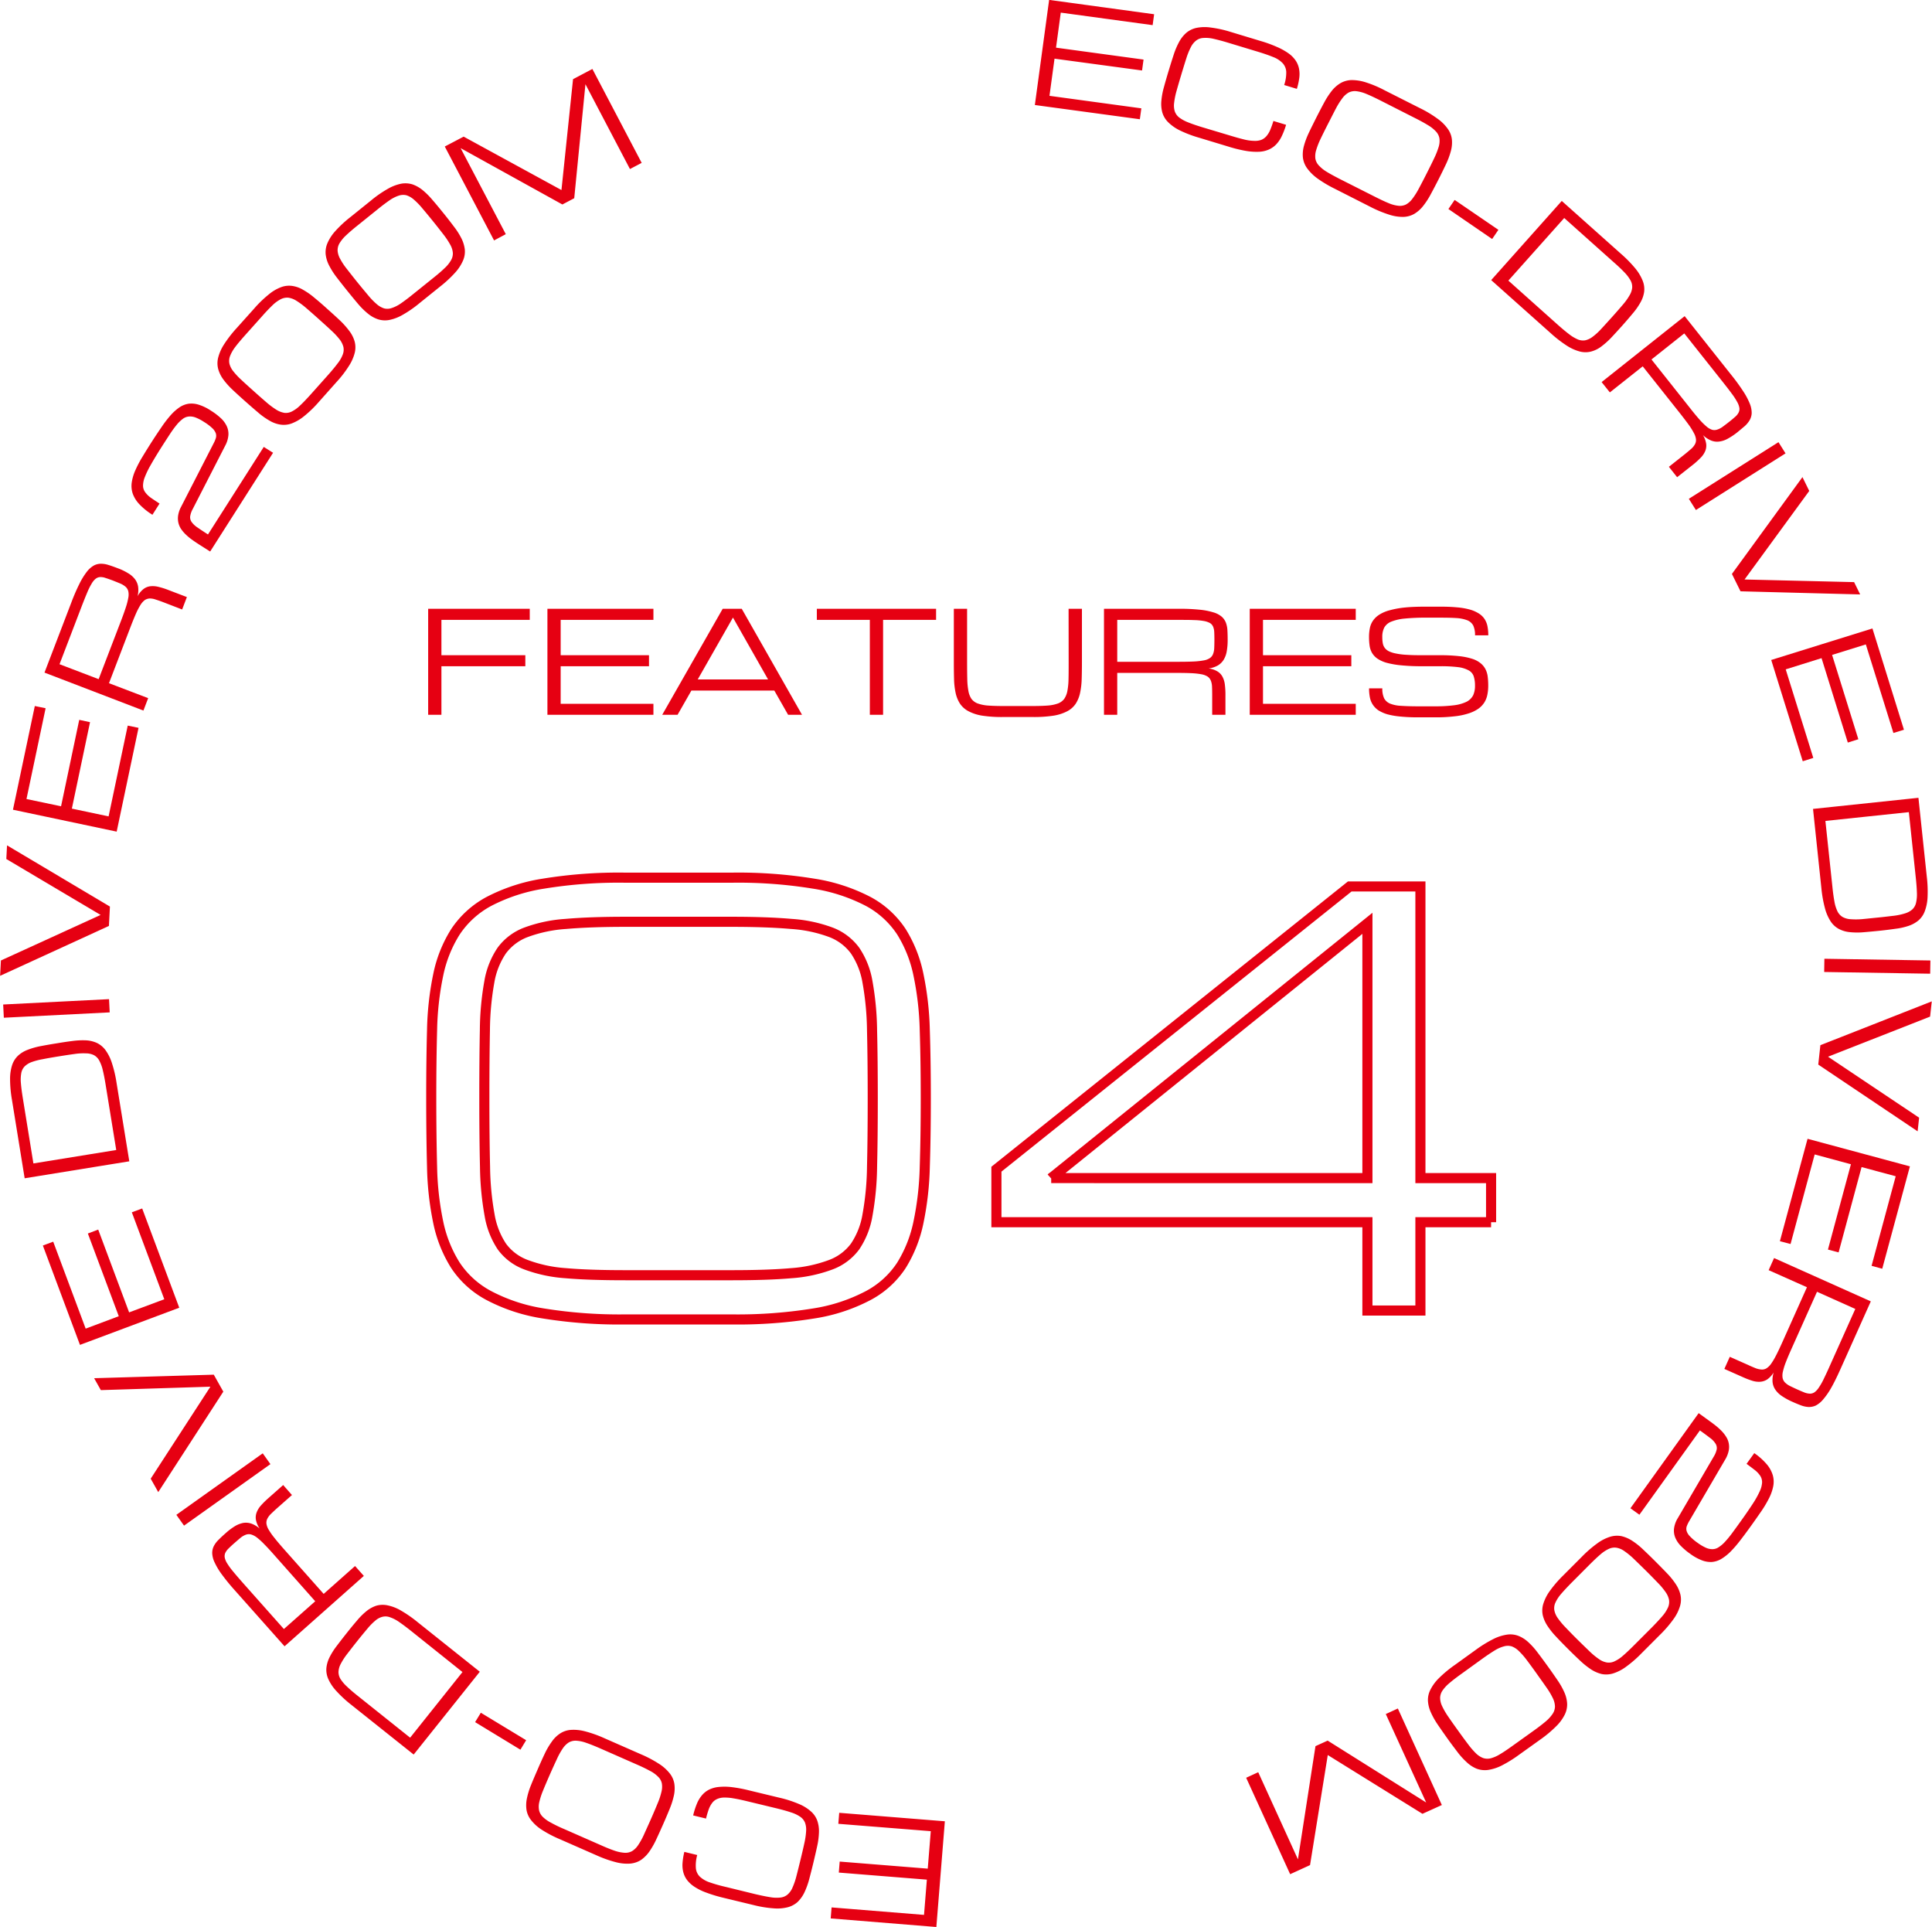 <svg id="chapter_" data-name="chapter*" xmlns="http://www.w3.org/2000/svg" width="191.375" height="190.84" viewBox="0 0 191.375 190.84">
  <defs>
    <style>
      .cls-1 {
        fill: #e60012;
      }

      .cls-1, .cls-2 {
        fill-rule: evenodd;
      }

      .cls-2 {
        fill: none;
        stroke: #e60012;
        stroke-width: 1px;
      }
    </style>
  </defs>
  <path id="ECO-DRIVE_DIVER_200M_ECO-DRIVE_DIVER_200M" data-name="ECO-DRIVE DIVER 200M         ECO-DRIVE DIVER 200M" class="cls-1" d="M173.722,7852.22l0.147-1.08-9.1-1.24,0.5-3.68,8.671,1.17,0.147-1.08-8.67-1.18,0.471-3.47,9.1,1.24,0.147-1.08-10.4-1.42-1.414,10.41Zm15.552-3.01a6.748,6.748,0,0,0,.237-1.07,2.846,2.846,0,0,0-.023-0.93,2.235,2.235,0,0,0-.338-0.81,2.843,2.843,0,0,0-.707-0.71,6.231,6.231,0,0,0-1.137-.63,12.586,12.586,0,0,0-1.622-.59l-2.939-.89a11.427,11.427,0,0,0-1.983-.44,4.164,4.164,0,0,0-1.427.03,2.32,2.32,0,0,0-1,.48,3.226,3.226,0,0,0-.712.89,7.488,7.488,0,0,0-.544,1.27q-0.24.735-.509,1.62c-0.179.59-.336,1.14-0.47,1.63a7.419,7.419,0,0,0-.25,1.36,3.238,3.238,0,0,0,.1,1.14,2.256,2.256,0,0,0,.572.95,4.382,4.382,0,0,0,1.171.82,11.923,11.923,0,0,0,1.9.72l2.939,0.89a13.391,13.391,0,0,0,1.676.41,6.131,6.131,0,0,0,1.3.09,2.666,2.666,0,0,0,.987-0.22,2.278,2.278,0,0,0,.74-0.52,3.119,3.119,0,0,0,.55-0.82,7.608,7.608,0,0,0,.422-1.11l-1.257-.38a8.11,8.11,0,0,1-.321.9,2.3,2.3,0,0,1-.375.61,1.356,1.356,0,0,1-.5.36,1.79,1.79,0,0,1-.689.1,4.464,4.464,0,0,1-.947-0.12c-0.361-.09-0.786-0.2-1.274-0.35l-2.939-.88q-0.837-.255-1.395-0.48a3.706,3.706,0,0,1-.886-0.48,1.335,1.335,0,0,1-.442-0.61,1.974,1.974,0,0,1-.066-0.83,7.3,7.3,0,0,1,.236-1.18q0.188-.675.472-1.62t0.5-1.62a6.849,6.849,0,0,1,.45-1.11,1.881,1.881,0,0,1,.519-0.65,1.268,1.268,0,0,1,.706-0.26,3.361,3.361,0,0,1,1.006.08c0.392,0.09.867,0.21,1.425,0.38l2.939,0.89q0.942,0.285,1.561.54a2.535,2.535,0,0,1,.94.61,1.371,1.371,0,0,1,.353.86,3.856,3.856,0,0,1-.205,1.3Zm8.688,0.14a11.16,11.16,0,0,0-1.875-.79,4.58,4.58,0,0,0-1.411-.22,2.324,2.324,0,0,0-1.073.3,3.208,3.208,0,0,0-.857.75,7.766,7.766,0,0,0-.758,1.16q-0.364.675-.784,1.5c-0.28.56-.53,1.06-0.748,1.52a7.773,7.773,0,0,0-.484,1.3,3.209,3.209,0,0,0-.1,1.14,2.3,2.3,0,0,0,.4,1.04,4.612,4.612,0,0,0,1.009,1.01,12.1,12.1,0,0,0,1.742,1.04l3.525,1.79a11.826,11.826,0,0,0,1.875.78,4.3,4.3,0,0,0,1.411.22,2.3,2.3,0,0,0,1.07-.3,3.244,3.244,0,0,0,.854-0.75,7.5,7.5,0,0,0,.761-1.16q0.366-.675.787-1.5c0.28-.55.528-1.06,0.745-1.52a7.591,7.591,0,0,0,.48-1.3,3.227,3.227,0,0,0,.1-1.13,2.192,2.192,0,0,0-.394-1.04,4.205,4.205,0,0,0-1.01-1.01,11.2,11.2,0,0,0-1.741-1.05Zm-4.448,8.78c-0.52-.27-0.951-0.5-1.291-0.71a3.5,3.5,0,0,1-.787-0.64,1.3,1.3,0,0,1-.33-0.67,2.013,2.013,0,0,1,.081-0.83,7.246,7.246,0,0,1,.438-1.12c0.2-.42.453-0.93,0.75-1.51s0.555-1.09.776-1.51a7.294,7.294,0,0,1,.637-1.01,1.983,1.983,0,0,1,.626-0.56,1.38,1.38,0,0,1,.741-0.13,3.668,3.668,0,0,1,.975.26c0.371,0.15.817,0.36,1.338,0.62l3.525,1.79c0.52,0.26.95,0.5,1.291,0.71a3.419,3.419,0,0,1,.784.63,1.32,1.32,0,0,1,.329.67,2,2,0,0,1-.077.84,7.732,7.732,0,0,1-.439,1.11c-0.2.43-.452,0.93-0.749,1.52s-0.556,1.08-.78,1.5a6.891,6.891,0,0,1-.639,1.01,1.975,1.975,0,0,1-.627.56,1.375,1.375,0,0,1-.74.13,3.336,3.336,0,0,1-.976-0.26c-0.371-.15-0.815-0.36-1.331-0.62Zm10.772,2.98,4.333,2.97,0.618-.91-4.333-2.96Zm5.939,7.09,5.533-6.2,4.892,4.37c0.436,0.38.792,0.72,1.068,1.01a3.815,3.815,0,0,1,.607.8,1.324,1.324,0,0,1,.165.72,1.813,1.813,0,0,1-.262.76,5.828,5.828,0,0,1-.668.93c-0.291.34-.644,0.75-1.059,1.21s-0.777.86-1.085,1.19a5.757,5.757,0,0,1-.842.77,1.883,1.883,0,0,1-.726.35,1.356,1.356,0,0,1-.733-0.08,3.834,3.834,0,0,1-.869-0.52c-0.321-.24-0.7-0.56-1.129-0.94Zm4.164,5.18a12.312,12.312,0,0,0,1.606,1.25,4.527,4.527,0,0,0,1.3.59,2.261,2.261,0,0,0,1.1.01,2.9,2.9,0,0,0,.992-0.47,7.968,7.968,0,0,0,1-.88q0.507-.54,1.1-1.2c0.4-.45.753-0.86,1.068-1.24a6.713,6.713,0,0,0,.761-1.09,2.947,2.947,0,0,0,.359-1.04,2.233,2.233,0,0,0-.139-1.08,4.63,4.63,0,0,0-.731-1.23,12.534,12.534,0,0,0-1.419-1.45l-5.872-5.24-6.99,7.84Zm14.1,13.07a8.069,8.069,0,0,0,.768-0.69,2.118,2.118,0,0,0,.463-0.67,1.4,1.4,0,0,0,.1-0.72,2.3,2.3,0,0,0-.319-0.87,2.566,2.566,0,0,0,.793.53,1.565,1.565,0,0,0,.8.11,2.341,2.341,0,0,0,.854-0.28,6.707,6.707,0,0,0,.96-0.64q0.4-.33.719-0.6a2.545,2.545,0,0,0,.5-0.6,1.514,1.514,0,0,0,.2-0.7,2.4,2.4,0,0,0-.182-0.92,6.871,6.871,0,0,0-.645-1.22,19.689,19.689,0,0,0-1.194-1.64l-4.619-5.82-8.224,6.53,0.816,1.02,3.255-2.58,3.668,4.62q0.543,0.69.891,1.17a6.657,6.657,0,0,1,.526.85,1.619,1.619,0,0,1,.192.61,0.862,0.862,0,0,1-.117.49,1.7,1.7,0,0,1-.391.46c-0.173.15-.385,0.33-0.634,0.53l-1.543,1.22,0.816,1.03Zm-0.838-13.02,3.8,4.79c0.362,0.46.662,0.84,0.9,1.17a6.367,6.367,0,0,1,.541.83,1.776,1.776,0,0,1,.216.59,0.768,0.768,0,0,1-.079.46,1.4,1.4,0,0,1-.351.43c-0.161.14-.357,0.31-0.589,0.49-0.25.2-.469,0.36-0.656,0.5a1.9,1.9,0,0,1-.535.27,0.867,0.867,0,0,1-.5.01,1.65,1.65,0,0,1-.556-0.33,6.441,6.441,0,0,1-.7-0.7q-0.4-.45-0.94-1.14l-3.8-4.79Zm0.451,16.38,0.7,1.11,8.879-5.61-0.7-1.11Zm5.519,7.99,6.408-8.77-0.673-1.37-6.986,9.59,0.85,1.72,11.853,0.31-0.6-1.22Zm5.764,18,1.045-.33-2.732-8.77,3.55-1.11,2.6,8.36,1.044-.33-2.6-8.35,3.342-1.04,2.732,8.77,1.044-.32-3.122-10.03-10.025,3.12Zm2.244,5.91,8.266-.87,0.691,6.52q0.092,0.87.107,1.47a3.631,3.631,0,0,1-.089,1,1.292,1.292,0,0,1-.362.64,1.9,1.9,0,0,1-.705.39,6.187,6.187,0,0,1-1.116.24c-0.445.05-.978,0.12-1.6,0.18s-1.155.12-1.6,0.16a7.175,7.175,0,0,1-1.14,0,1.836,1.836,0,0,1-.771-0.23,1.351,1.351,0,0,1-.488-0.55,3.683,3.683,0,0,1-.3-0.97c-0.074-.4-0.142-0.88-0.2-1.46Zm-0.4,6.64a12.288,12.288,0,0,0,.353,2,4.5,4.5,0,0,0,.568,1.31,2.259,2.259,0,0,0,.8.74,2.886,2.886,0,0,0,1.054.32,7.224,7.224,0,0,0,1.328.02q0.734-.06,1.624-0.15c0.594-.06,1.134-0.13,1.619-0.2a6.414,6.414,0,0,0,1.3-.29,3.047,3.047,0,0,0,.964-0.53,2.217,2.217,0,0,0,.627-0.9,4.524,4.524,0,0,0,.282-1.4,12.339,12.339,0,0,0-.075-2.03l-0.829-7.82-10.441,1.1Zm0.3,7.01-0.021,1.31,10.5,0.17,0.022-1.31Zm0.362,9.7,10.109-3.97,0.165-1.51-11.034,4.34-0.209,1.92,9.843,6.61,0.147-1.35Zm-4.769,18.27,1.056,0.28,2.389-8.87,3.591,0.97-2.276,8.45,1.056,0.28,2.276-8.45,3.38,0.91-2.39,8.87,1.056,0.29L250,7955.92l-10.139-2.73Zm-3.7,13.45a7.973,7.973,0,0,0,.959.37,2.141,2.141,0,0,0,.808.1,1.463,1.463,0,0,0,.693-0.24,2.378,2.378,0,0,0,.62-0.68,2.585,2.585,0,0,0-.107.95,1.623,1.623,0,0,0,.271.75,2.362,2.362,0,0,0,.644.63,6.526,6.526,0,0,0,1.013.56q0.468,0.21.865,0.36a2.446,2.446,0,0,0,.763.17,1.635,1.635,0,0,0,.716-0.14,2.417,2.417,0,0,0,.725-0.59,7.259,7.259,0,0,0,.79-1.13c0.276-.48.578-1.09,0.906-1.82l3.038-6.78-9.582-4.29-0.537,1.2,3.793,1.69-2.412,5.39c-0.238.53-.448,0.98-0.63,1.33a6.762,6.762,0,0,1-.507.86,1.7,1.7,0,0,1-.458.45,0.834,0.834,0,0,1-.489.12,2.007,2.007,0,0,1-.587-0.13c-0.215-.09-0.468-0.19-0.759-0.33l-1.8-.8-0.537,1.2Zm11.169-6.74-2.5,5.58c-0.238.54-.445,0.98-0.621,1.34a6.17,6.17,0,0,1-.488.86,1.719,1.719,0,0,1-.43.47,0.8,0.8,0,0,1-.445.14,1.678,1.678,0,0,1-.541-0.11q-0.3-.12-0.705-0.3c-0.291-.13-0.54-0.25-0.745-0.35a1.907,1.907,0,0,1-.492-0.35,0.9,0.9,0,0,1-.235-0.45,1.606,1.606,0,0,1,.034-0.64,6.48,6.48,0,0,1,.3-0.95q0.216-.555.574-1.35l2.5-5.59Zm-15.516,10.32-6.758,9.42,0.889,0.64,5.993-8.35c0.4,0.29.728,0.53,0.985,0.73a2.075,2.075,0,0,1,.555.57,0.821,0.821,0,0,1,.126.57,2.271,2.271,0,0,1-.3.73l-3.547,6.07a2.6,2.6,0,0,0-.383,1.05,1.826,1.826,0,0,0,.127.91,2.593,2.593,0,0,0,.559.82,6.478,6.478,0,0,0,.913.77,4.915,4.915,0,0,0,1.147.64,2.423,2.423,0,0,0,1,.17,2.231,2.231,0,0,0,.917-0.29,4.861,4.861,0,0,0,.9-0.7,11.447,11.447,0,0,0,.95-1.09c0.328-.42.684-0.9,1.066-1.43s0.731-1.03,1.048-1.49a11.1,11.1,0,0,0,.781-1.31,4.533,4.533,0,0,0,.416-1.18,2.364,2.364,0,0,0-.041-1.1,3.01,3.01,0,0,0-.592-1.08,6.387,6.387,0,0,0-1.242-1.11l-0.765,1.06q0.489,0.36.836,0.63a2.473,2.473,0,0,1,.528.57,1.184,1.184,0,0,1,.174.65,2.364,2.364,0,0,1-.224.85,9.074,9.074,0,0,1-.663,1.2c-0.3.46-.678,1.02-1.145,1.67-0.34.48-.642,0.89-0.905,1.25s-0.506.65-.728,0.89a3.076,3.076,0,0,1-.627.54,1.1,1.1,0,0,1-.607.2,1.529,1.529,0,0,1-.665-0.14,4.453,4.453,0,0,1-.8-0.47,4.786,4.786,0,0,1-.791-0.67,1.293,1.293,0,0,1-.323-0.53,0.775,0.775,0,0,1,.024-0.48,3.174,3.174,0,0,1,.256-0.52l3.548-6.07a2.809,2.809,0,0,0,.337-0.84,1.862,1.862,0,0,0-.229-1.38,3.452,3.452,0,0,0-.446-0.58,6.221,6.221,0,0,0-.579-0.53c-0.213-.17-0.43-0.33-0.652-0.49Zm-3.819,21.94a11.776,11.776,0,0,0,1.326-1.54,4.332,4.332,0,0,0,.643-1.28,2.269,2.269,0,0,0,.051-1.11,3.222,3.222,0,0,0-.451-1.05,7.364,7.364,0,0,0-.865-1.08c-0.352-.37-0.748-0.77-1.187-1.21s-0.844-.83-1.215-1.18a7.226,7.226,0,0,0-1.082-.86,3.4,3.4,0,0,0-1.05-.45,2.36,2.36,0,0,0-1.112.06,4.335,4.335,0,0,0-1.272.65,11.622,11.622,0,0,0-1.535,1.33l-1.857,1.86a11.871,11.871,0,0,0-1.327,1.54,4.454,4.454,0,0,0-.643,1.28,2.244,2.244,0,0,0-.048,1.11,3.3,3.3,0,0,0,.454,1.04,7.4,7.4,0,0,0,.862,1.08c0.35,0.38.745,0.78,1.184,1.22s0.845,0.83,1.218,1.18a8,8,0,0,0,1.084.86,3.4,3.4,0,0,0,1.048.45,2.348,2.348,0,0,0,1.109-.06,4.335,4.335,0,0,0,1.272-.65,11.622,11.622,0,0,0,1.535-1.33Zm-6.974-6.95c0.412-.41.77-0.75,1.076-1.01a3.4,3.4,0,0,1,.845-0.55,1.306,1.306,0,0,1,.742-0.1,1.894,1.894,0,0,1,.766.33,7.234,7.234,0,0,1,.925.76c0.342,0.33.746,0.72,1.211,1.18s0.861,0.87,1.189,1.21a6.748,6.748,0,0,1,.768.92,2,2,0,0,1,.335.76,1.354,1.354,0,0,1-.1.75,3.539,3.539,0,0,1-.55.85q-0.386.45-1,1.08l-1.858,1.86c-0.411.41-.77,0.75-1.076,1.01a3.4,3.4,0,0,1-.842.55,1.3,1.3,0,0,1-.742.1,1.893,1.893,0,0,1-.769-0.33,7.234,7.234,0,0,1-.925-0.76c-0.342-.33-0.746-0.72-1.211-1.18s-0.86-.87-1.186-1.21a7.466,7.466,0,0,1-.766-0.92,1.969,1.969,0,0,1-.335-0.77,1.309,1.309,0,0,1,.1-0.74,3.524,3.524,0,0,1,.548-0.85q0.382-.45,1-1.08Zm-4.87,17.32a11.964,11.964,0,0,0,1.56-1.31,4.327,4.327,0,0,0,.842-1.15,2.273,2.273,0,0,0,.232-1.09,3.183,3.183,0,0,0-.275-1.11,7.231,7.231,0,0,0-.677-1.2c-0.287-.42-0.611-0.89-0.973-1.39s-0.7-.96-1.006-1.36a7.356,7.356,0,0,0-.927-1.03,3.125,3.125,0,0,0-.963-0.61,2.241,2.241,0,0,0-1.106-.13,4.487,4.487,0,0,0-1.361.43,12.37,12.37,0,0,0-1.731,1.06l-2.137,1.54a11.984,11.984,0,0,0-1.56,1.3,4.382,4.382,0,0,0-.842,1.16,2.231,2.231,0,0,0-.229,1.08,3.233,3.233,0,0,0,.277,1.11,7.946,7.946,0,0,0,.675,1.21c0.285,0.42.608,0.88,0.97,1.39s0.7,0.95,1.009,1.36a7.371,7.371,0,0,0,.93,1.02,3.177,3.177,0,0,0,.96.62,2.348,2.348,0,0,0,1.1.13,4.487,4.487,0,0,0,1.361-.43,12.548,12.548,0,0,0,1.731-1.07Zm-5.747-8c0.474-.34.883-0.61,1.226-0.82a3.375,3.375,0,0,1,.924-0.4,1.354,1.354,0,0,1,.749.01,2,2,0,0,1,.7.46,7.214,7.214,0,0,1,.788.9c0.285,0.38.618,0.83,1,1.37s0.708,0.99.976,1.38a7.065,7.065,0,0,1,.608,1.03,1.98,1.98,0,0,1,.205.81,1.349,1.349,0,0,1-.225.72,3.623,3.623,0,0,1-.68.75q-0.456.39-1.166,0.9l-2.137,1.53c-0.474.34-.882,0.62-1.226,0.82a3.453,3.453,0,0,1-.921.41,1.351,1.351,0,0,1-.749-0.02,2.1,2.1,0,0,1-.705-0.45,7.393,7.393,0,0,1-.788-0.91c-0.284-.37-0.618-0.83-1-1.36s-0.708-.99-0.974-1.38a7.239,7.239,0,0,1-.605-1.04,1.964,1.964,0,0,1-.2-0.81,1.349,1.349,0,0,1,.225-0.72,3.605,3.605,0,0,1,.677-0.74q0.453-.39,1.164-0.9Zm-15.34,8.12-1.207.55-1.736,11.21-3.935-8.63-1.194.55,4.358,9.55,1.969-.9,1.757-10.9,9.379,5.82,1.921-.87-4.359-9.56-1.194.55,4,8.76Zm-48.383,7.15-0.088,1.09,9.158,0.73-0.3,3.71-8.722-.7-0.088,1.09,8.722,0.7-0.281,3.49-9.157-.74-0.088,1.09,10.466,0.85,0.842-10.47Zm-15.342,3.87a6.655,6.655,0,0,0-.177,1.09,2.807,2.807,0,0,0,.075.92,2.2,2.2,0,0,0,.382.79,2.983,2.983,0,0,0,.745.67,5.6,5.6,0,0,0,1.17.57,14.243,14.243,0,0,0,1.653.5l2.983,0.72a11.243,11.243,0,0,0,2,.33,4.188,4.188,0,0,0,1.423-.11,2.348,2.348,0,0,0,.977-0.53,3.3,3.3,0,0,0,.661-0.93,7.71,7.71,0,0,0,.473-1.3c0.133-.5.272-1.04,0.418-1.65s0.272-1.15.379-1.65a7.4,7.4,0,0,0,.174-1.37,3.212,3.212,0,0,0-.163-1.13,2.215,2.215,0,0,0-.625-0.92,4.183,4.183,0,0,0-1.214-.75,11.4,11.4,0,0,0-1.936-.62l-2.983-.72a13.856,13.856,0,0,0-1.7-.32,5.757,5.757,0,0,0-1.3-.02,2.764,2.764,0,0,0-.974.27,2.254,2.254,0,0,0-.709.57,3.111,3.111,0,0,0-.5.85,7.585,7.585,0,0,0-.358,1.13l1.275,0.31a8.495,8.495,0,0,1,.271-0.92,2.427,2.427,0,0,1,.34-0.63,1.215,1.215,0,0,1,.476-0.38,1.7,1.7,0,0,1,.682-0.15,4.91,4.91,0,0,1,.952.08q0.548,0.09,1.292.27l2.983,0.72c0.567,0.14,1.041.27,1.42,0.4a3.34,3.34,0,0,1,.911.43,1.312,1.312,0,0,1,.475.58,2.009,2.009,0,0,1,.113.83,7.335,7.335,0,0,1-.171,1.19c-0.1.46-.227,1.01-0.381,1.64s-0.292,1.19-.412,1.65a7,7,0,0,1-.387,1.13,1.873,1.873,0,0,1-.482.68,1.3,1.3,0,0,1-.691.3,3.512,3.512,0,0,1-1.009-.03c-0.395-.06-0.877-0.16-1.444-0.29l-2.983-.73a15.222,15.222,0,0,1-1.588-.45,2.677,2.677,0,0,1-.973-0.56,1.351,1.351,0,0,1-.4-0.84,3.855,3.855,0,0,1,.133-1.31Zm-8.7.34a11.881,11.881,0,0,0,1.915.68,4.365,4.365,0,0,0,1.421.14,2.369,2.369,0,0,0,1.055-.35,3.364,3.364,0,0,0,.814-0.8,7.753,7.753,0,0,0,.693-1.2c0.217-.46.451-0.98,0.7-1.54s0.47-1.09.662-1.56a7.749,7.749,0,0,0,.412-1.32,3.259,3.259,0,0,0,.037-1.15,2.232,2.232,0,0,0-.453-1.01,4.258,4.258,0,0,0-1.064-.95,11.664,11.664,0,0,0-1.8-.95l-3.618-1.59a11.949,11.949,0,0,0-1.915-.68,4.365,4.365,0,0,0-1.421-.14,2.236,2.236,0,0,0-1.052.36,3.025,3.025,0,0,0-.811.8,7.331,7.331,0,0,0-.7,1.19c-0.22.46-.454,0.98-0.7,1.55s-0.469,1.08-.66,1.56a7.444,7.444,0,0,0-.408,1.32,3.262,3.262,0,0,0-.041,1.14,2.218,2.218,0,0,0,.451,1.01,4.242,4.242,0,0,0,1.064.96,11.622,11.622,0,0,0,1.8.94Zm3.955-9.01c0.535,0.23.977,0.45,1.329,0.64a3.166,3.166,0,0,1,.82.59,1.284,1.284,0,0,1,.367.65,1.989,1.989,0,0,1-.035.83,6.712,6.712,0,0,1-.376,1.14q-0.268.66-.664,1.56c-0.264.6-.5,1.11-0.692,1.54a6.86,6.86,0,0,1-.58,1.05,1.951,1.951,0,0,1-.595.59,1.342,1.342,0,0,1-.732.17,3.828,3.828,0,0,1-.988-0.2c-0.379-.13-0.836-0.31-1.37-0.55l-3.618-1.59a13.715,13.715,0,0,1-1.328-.64,3.357,3.357,0,0,1-.818-0.58,1.332,1.332,0,0,1-.366-0.66,1.948,1.948,0,0,1,.031-0.83,7.112,7.112,0,0,1,.376-1.14q0.269-.66.664-1.56c0.264-.6.5-1.11,0.7-1.54a7.02,7.02,0,0,1,.583-1.05,2.07,2.07,0,0,1,.594-0.59,1.348,1.348,0,0,1,.733-0.17,3.5,3.5,0,0,1,.988.21q0.569,0.195,1.363.54Zm-10.923-2.39-4.489-2.72-0.567.93,4.488,2.73Zm-6.307-6.75-5.185,6.5-5.124-4.09q-0.684-.54-1.122-0.96a3.782,3.782,0,0,1-.651-0.76,1.327,1.327,0,0,1-.2-0.71,1.867,1.867,0,0,1,.219-0.78,6.468,6.468,0,0,1,.617-0.96c0.271-.35.6-0.78,0.991-1.27s0.729-.9,1.017-1.24a6.024,6.024,0,0,1,.8-0.82,1.737,1.737,0,0,1,.706-0.38,1.253,1.253,0,0,1,.737.04,3.619,3.619,0,0,1,.9.46c0.334,0.23.726,0.52,1.179,0.88Zm-4.442-4.94a12.5,12.5,0,0,0-1.672-1.16,4.354,4.354,0,0,0-1.329-.51,2.346,2.346,0,0,0-1.094.04,3.094,3.094,0,0,0-.965.53,6.713,6.713,0,0,0-.946.94q-0.477.555-1.036,1.26t-1,1.29a6.812,6.812,0,0,0-.7,1.12,3.028,3.028,0,0,0-.3,1.06,2.251,2.251,0,0,0,.2,1.08,4.442,4.442,0,0,0,.8,1.18,11.986,11.986,0,0,0,1.5,1.38l6.15,4.9,6.549-8.2Zm-14.8-12.27a8.755,8.755,0,0,0-.728.72,2.193,2.193,0,0,0-.426.7,1.411,1.411,0,0,0-.063.73,2.354,2.354,0,0,0,.366.85,2.561,2.561,0,0,0-.821-0.49,1.687,1.687,0,0,0-.8-0.07,2.581,2.581,0,0,0-.838.33,6.2,6.2,0,0,0-.923.7c-0.256.22-.484,0.44-0.685,0.64a2.432,2.432,0,0,0-.468.62,1.526,1.526,0,0,0-.163.71,2.308,2.308,0,0,0,.232.9,6.758,6.758,0,0,0,.711,1.19,19.924,19.924,0,0,0,1.281,1.57L89,8003.45l7.854-6.97-0.871-.98-3.109,2.76-3.916-4.41c-0.387-.44-0.705-0.81-0.955-1.13a6.471,6.471,0,0,1-.571-0.81,1.62,1.62,0,0,1-.226-0.6,0.883,0.883,0,0,1,.09-0.5,1.785,1.785,0,0,1,.365-0.48c0.165-.16.366-0.35,0.6-0.56l1.473-1.3-0.871-.99Zm1.551,12.95-4.061-4.57c-0.387-.44-0.708-0.81-0.962-1.12a6.828,6.828,0,0,1-.587-0.8,1.755,1.755,0,0,1-.248-0.58,0.806,0.806,0,0,1,.054-0.47,1.563,1.563,0,0,1,.327-0.44c0.153-.15.34-0.33,0.561-0.52q0.358-.315.627-0.54a1.917,1.917,0,0,1,.519-0.3,0.866,0.866,0,0,1,.5-0.03,1.757,1.757,0,0,1,.573.29,6.379,6.379,0,0,1,.74.67q0.42,0.42,1,1.08l4.061,4.58ZM87.6,7985.41l-0.761-1.07-8.557,6.09,0.761,1.07Zm-5.946-7.67-5.913,9.11,0.748,1.33,6.445-9.95-0.944-1.68-11.852.35,0.664,1.18Zm-6.757-17.65-1.025.38,3.215,8.61-3.484,1.3-3.062-8.2-1.025.39,3.062,8.19-3.279,1.23-3.215-8.61-1.025.38,3.675,9.84,9.836-3.68Zm-2.57-5.79-8.205,1.33-1.049-6.47c-0.093-.58-0.156-1.06-0.188-1.46a3.7,3.7,0,0,1,.034-1.01,1.315,1.315,0,0,1,.325-0.66,1.941,1.941,0,0,1,.682-0.43,6.444,6.444,0,0,1,1.1-.29c0.441-.09.97-0.18,1.586-0.28s1.147-.18,1.592-0.24a5.9,5.9,0,0,1,1.139-.06,1.779,1.779,0,0,1,.782.18,1.331,1.331,0,0,1,.518.53,3.7,3.7,0,0,1,.351.95q0.144,0.585.282,1.44Zm0.031-6.65a12.087,12.087,0,0,0-.463-1.97,4.457,4.457,0,0,0-.639-1.28,2.318,2.318,0,0,0-.841-0.7,2.981,2.981,0,0,0-1.07-.26,7.742,7.742,0,0,0-1.328.06q-0.729.09-1.613,0.24c-0.589.09-1.124,0.19-1.606,0.28a7.474,7.474,0,0,0-1.277.37,2.929,2.929,0,0,0-.934.58,2.292,2.292,0,0,0-.576.93,4.455,4.455,0,0,0-.2,1.41,12.284,12.284,0,0,0,.186,2.02l1.259,7.77,10.365-1.68Zm-0.678-6.98-0.066-1.31-10.487.53,0.066,1.31Zm-0.9-9.65-9.876,4.51-0.081,1.52,10.779-4.94,0.1-1.92-10.191-6.06-0.072,1.35Zm3.755-18.53-1.07-.22-1.895,8.99-3.639-.77,1.8-8.56-1.07-.23-1.8,8.56-3.425-.72,1.895-8.99-1.07-.22-2.165,10.27,10.274,2.17Zm2.955-13.65a7.334,7.334,0,0,0-.978-0.31,2.31,2.31,0,0,0-.812-0.06,1.35,1.35,0,0,0-.679.28,2.222,2.222,0,0,0-.581.71,2.567,2.567,0,0,0,.054-0.95,1.66,1.66,0,0,0-.312-0.74,2.3,2.3,0,0,0-.677-0.59,5.573,5.573,0,0,0-1.042-.5c-0.319-.12-0.614-0.23-0.883-0.31a2.422,2.422,0,0,0-.771-0.13,1.493,1.493,0,0,0-.707.18,2.369,2.369,0,0,0-.692.62,6.924,6.924,0,0,0-.726,1.18,19.64,19.64,0,0,0-.805,1.86l-2.659,6.94,9.8,3.76,0.47-1.23-3.881-1.48,2.111-5.51c0.209-.55.394-1,0.556-1.37a6.65,6.65,0,0,1,.459-0.88,1.727,1.727,0,0,1,.432-0.48,1,1,0,0,1,.481-0.15,1.717,1.717,0,0,1,.594.11q0.328,0.1.775,0.27l1.838,0.71,0.47-1.23Zm-10.781,7.35,2.19-5.72c0.209-.54.391-1,0.546-1.36a6.442,6.442,0,0,1,.44-0.89,1.717,1.717,0,0,1,.4-0.49,0.8,0.8,0,0,1,.437-0.17,1.427,1.427,0,0,1,.546.09c0.2,0.06.444,0.15,0.721,0.25,0.3,0.12.552,0.22,0.763,0.31a2.014,2.014,0,0,1,.511.32,0.888,0.888,0,0,1,.259.44,1.6,1.6,0,0,1,0,.64,6.629,6.629,0,0,1-.248.96c-0.124.38-.29,0.85-0.5,1.39l-2.19,5.71Zm14.921-11.16,6.232-9.78-0.922-.58-5.526,8.67c-0.415-.27-0.756-0.49-1.023-0.68a2.168,2.168,0,0,1-.585-0.54,0.807,0.807,0,0,1-.157-0.56,2.171,2.171,0,0,1,.256-0.74l3.209-6.26a2.665,2.665,0,0,0,.325-1.07,1.818,1.818,0,0,0-.177-0.9,2.562,2.562,0,0,0-.6-0.79,6.184,6.184,0,0,0-.954-0.72,4.8,4.8,0,0,0-1.18-.58,2.384,2.384,0,0,0-1.006-.11,2.211,2.211,0,0,0-.9.34,4.883,4.883,0,0,0-.86.75,11.5,11.5,0,0,0-.889,1.14c-0.3.44-.633,0.93-0.986,1.48s-0.674,1.07-.965,1.55a11.4,11.4,0,0,0-.709,1.35,4.577,4.577,0,0,0-.351,1.2,2.4,2.4,0,0,0,.1,1.1,2.978,2.978,0,0,0,.65,1.04,6.5,6.5,0,0,0,1.3,1.05l0.705-1.11c-0.338-.22-0.628-0.41-0.869-0.58a2.426,2.426,0,0,1-.558-0.55,1.113,1.113,0,0,1-.209-0.63,2.32,2.32,0,0,1,.178-0.86,8.562,8.562,0,0,1,.6-1.23q0.405-.72,1.052-1.74,0.47-.735.835-1.29a10.3,10.3,0,0,1,.678-0.93,3.51,3.51,0,0,1,.6-0.58,1.166,1.166,0,0,1,.594-0.23,1.5,1.5,0,0,1,.672.1,4.291,4.291,0,0,1,.822.43,4.855,4.855,0,0,1,.826.62,1.336,1.336,0,0,1,.351.51,0.805,0.805,0,0,1,0,.49,3.037,3.037,0,0,1-.228.53l-3.209,6.26a2.706,2.706,0,0,0-.292.85,1.944,1.944,0,0,0,.024.73,1.905,1.905,0,0,0,.281.64,3.507,3.507,0,0,0,.477.55,5.269,5.269,0,0,0,.608.5c0.221,0.16.447,0.31,0.678,0.46Zm2.6-22.1a12.2,12.2,0,0,0-1.24,1.61,4.4,4.4,0,0,0-.572,1.31,2.255,2.255,0,0,0,.01,1.11,3.226,3.226,0,0,0,.508,1.03,7.751,7.751,0,0,0,.923,1.03q0.558,0.525,1.251,1.14t1.278,1.11a7.1,7.1,0,0,0,1.127.8,2.968,2.968,0,0,0,1.073.39,2.25,2.25,0,0,0,1.107-.11,4.421,4.421,0,0,0,1.235-.72,11.3,11.3,0,0,0,1.459-1.41l1.753-1.97a11.032,11.032,0,0,0,1.24-1.61,4.361,4.361,0,0,0,.572-1.3,2.235,2.235,0,0,0-.012-1.11,3.121,3.121,0,0,0-.51-1.02,7.868,7.868,0,0,0-.92-1.04q-0.555-.525-1.249-1.14-0.693-.63-1.281-1.11a7.169,7.169,0,0,0-1.13-.8,2.966,2.966,0,0,0-1.07-.39,2.243,2.243,0,0,0-1.1.11,4.188,4.188,0,0,0-1.235.72,11.293,11.293,0,0,0-1.459,1.41Zm7.344,6.56c-0.389.43-.728,0.79-1.019,1.06a3.232,3.232,0,0,1-.813.6,1.323,1.323,0,0,1-.735.15,2.2,2.2,0,0,1-.784-0.29,7.93,7.93,0,0,1-.965-0.71c-0.359-.31-0.784-0.68-1.273-1.12s-0.907-.81-1.253-1.14a7.146,7.146,0,0,1-.817-0.87,1.933,1.933,0,0,1-.377-0.75,1.332,1.332,0,0,1,.064-0.75,3.722,3.722,0,0,1,.5-0.88c0.24-.32.554-0.69,0.943-1.13l1.753-1.96c0.389-.44.728-0.79,1.019-1.07a3.447,3.447,0,0,1,.811-0.59,1.409,1.409,0,0,1,.735-0.15,2.023,2.023,0,0,1,.786.29,7.938,7.938,0,0,1,.965.71c0.359,0.31.784,0.68,1.273,1.12s0.906,0.81,1.251,1.14a7.227,7.227,0,0,1,.815.87,2.077,2.077,0,0,1,.376.75,1.331,1.331,0,0,1-.064.75,3.2,3.2,0,0,1-.5.87q-0.358.48-.941,1.14Zm3.935-17.57a11.615,11.615,0,0,0-1.486,1.38,4.329,4.329,0,0,0-.778,1.2,2.266,2.266,0,0,0-.172,1.1,3.161,3.161,0,0,0,.335,1.09,7.652,7.652,0,0,0,.742,1.17c0.309,0.4.659,0.85,1.047,1.33s0.749,0.92,1.079,1.31a7.26,7.26,0,0,0,.982.97,3.156,3.156,0,0,0,.995.56,2.283,2.283,0,0,0,1.111.07,4.381,4.381,0,0,0,1.335-.51,11.459,11.459,0,0,0,1.671-1.16l2.05-1.65a11.649,11.649,0,0,0,1.486-1.38,4.324,4.324,0,0,0,.778-1.2,2.232,2.232,0,0,0,.169-1.1,3.339,3.339,0,0,0-.337-1.09,7.2,7.2,0,0,0-.739-1.16c-0.308-.41-0.656-0.86-1.045-1.34s-0.749-.92-1.082-1.3a7.553,7.553,0,0,0-.984-0.98,3.391,3.391,0,0,0-.992-0.56,2.4,2.4,0,0,0-1.109-.07,4.384,4.384,0,0,0-1.335.51,11.426,11.426,0,0,0-1.671,1.16Zm6.175,7.66c-0.455.37-.848,0.66-1.18,0.89a3.482,3.482,0,0,1-.9.45,1.287,1.287,0,0,1-.749.03,2.13,2.13,0,0,1-.726-0.42,7.083,7.083,0,0,1-.836-0.86c-0.3-.36-0.663-0.79-1.075-1.3s-0.762-.96-1.051-1.33a6.433,6.433,0,0,1-.663-1,1.975,1.975,0,0,1-.249-0.8,1.353,1.353,0,0,1,.186-0.73,3.637,3.637,0,0,1,.639-0.78c0.289-.27.661-0.6,1.115-0.96l2.05-1.65c0.454-.37.847-0.66,1.18-0.89a3.5,3.5,0,0,1,.9-0.45,1.376,1.376,0,0,1,.749-0.03,2.115,2.115,0,0,1,.728.42,7.009,7.009,0,0,1,.836.86c0.305,0.36.663,0.79,1.075,1.3s0.761,0.96,1.048,1.33a7.631,7.631,0,0,1,.66,1,1.964,1.964,0,0,1,.249.8,1.326,1.326,0,0,1-.185.73,3.256,3.256,0,0,1-.636.78q-0.43.42-1.112,0.96Zm14.835-8.92,1.175-.62,1.11-11.29,4.409,8.4,1.162-.61-4.883-9.3-1.916,1.01-1.148,10.98-9.688-5.29-1.869.98,4.882,9.3,1.162-.62-4.475-8.52Z" transform="translate(-60.813 -7840.41)"/>
  <g id="ttl">
    <path id="_04" data-name="04" class="cls-2" d="M122.763,7927.33a46.342,46.342,0,0,0-8.108.59,17.513,17.513,0,0,0-5.428,1.77,9.185,9.185,0,0,0-3.3,3,12.75,12.75,0,0,0-1.7,4.24,29.48,29.48,0,0,0-.615,5.49q-0.083,3.06-.082,6.78t0.082,6.79a29.48,29.48,0,0,0,.615,5.49,12.837,12.837,0,0,0,1.7,4.24,9.073,9.073,0,0,0,3.3,2.99,17.246,17.246,0,0,0,5.428,1.78,47.337,47.337,0,0,0,8.108.59H133.29a47.333,47.333,0,0,0,8.107-.59,17.246,17.246,0,0,0,5.428-1.78,8.939,8.939,0,0,0,3.281-2.99,13.021,13.021,0,0,0,1.682-4.24,30.192,30.192,0,0,0,.629-5.49q0.1-3.075.1-6.79t-0.1-6.78a30.192,30.192,0,0,0-.629-5.49,12.932,12.932,0,0,0-1.682-4.24,9.048,9.048,0,0,0-3.281-3,17.513,17.513,0,0,0-5.428-1.77,46.338,46.338,0,0,0-8.107-.59H122.763Zm0,39.37c-2.334,0-4.3-.06-5.893-0.2a13.924,13.924,0,0,1-3.951-.84,5.2,5.2,0,0,1-2.393-1.8,8,8,0,0,1-1.217-3.12,28.739,28.739,0,0,1-.451-4.77c-0.045-1.89-.068-4.14-0.068-6.77s0.018-4.88.055-6.76a28.084,28.084,0,0,1,.437-4.78,7.86,7.86,0,0,1,1.231-3.11,5.3,5.3,0,0,1,2.406-1.81,13.951,13.951,0,0,1,3.951-.83q2.392-.21,5.893-0.21H133.29q3.5,0,5.892.21a13.782,13.782,0,0,1,3.938.83,5.32,5.32,0,0,1,2.393,1.81,7.889,7.889,0,0,1,1.23,3.11,28.982,28.982,0,0,1,.451,4.78c0.045,1.88.069,4.14,0.069,6.76s-0.024,4.88-.069,6.77a28.739,28.739,0,0,1-.451,4.77,7.877,7.877,0,0,1-1.23,3.12,5.3,5.3,0,0,1-2.407,1.8,13.887,13.887,0,0,1-3.937.84c-1.586.14-3.546,0.2-5.879,0.2H122.763Zm85.75-5.25v-4.37h-7V7928.2h-7l-35,28v5.25h36.75v8.75h5.25v-8.75h7Zm-43.573-4.37,31.323-25.23v25.23H164.94Z" transform="translate(-60.813 -7840.41)"/>
    <path id="FEATURES" class="cls-1" d="M104.538,7911.2v-4.81h8.312v-1.09h-8.312v-3.5h8.75v-1.1H103.225v10.5h1.313Zm21,0v-1.09H116.35v-3.72h8.75v-1.09h-8.75v-3.5h9.188v-1.1h-10.5v10.5h10.5Zm13.343,0h1.377l-5.971-10.5H132.4l-5.991,10.5h1.52l1.37-2.4h8.214Zm-8.956-3.5,3.492-6.13,3.479,6.13h-6.971Zm11.8-7v1.1h5.25v9.4h1.312v-9.4h5.25v-1.1H141.725Zm24.937,0,0.007,5.25c0,0.66,0,1.22-.013,1.7a6.769,6.769,0,0,1-.113,1.19,2.07,2.07,0,0,1-.311.78,1.419,1.419,0,0,1-.6.45,3.829,3.829,0,0,1-.988.21c-0.4.03-.891,0.05-1.47,0.05H160.1c-0.583,0-1.074-.02-1.473-0.05a3.867,3.867,0,0,1-.988-0.21,1.389,1.389,0,0,1-.6-0.45,2.052,2.052,0,0,1-.3-0.78,7.069,7.069,0,0,1-.113-1.19c-0.012-.48-0.017-1.04-0.017-1.7v-5.25h-1.313v5.25c0,0.62.007,1.19,0.021,1.7a7.21,7.21,0,0,0,.154,1.37,3.181,3.181,0,0,0,.423,1.06,2.3,2.3,0,0,0,.824.75,4.379,4.379,0,0,0,1.357.45,12.749,12.749,0,0,0,2.027.14h3.076a12.749,12.749,0,0,0,2.027-.14,4.379,4.379,0,0,0,1.357-.45,2.263,2.263,0,0,0,.82-0.75,3.2,3.2,0,0,0,.421-1.06,7.446,7.446,0,0,0,.157-1.37c0.016-.51.024-1.08,0.024-1.7v-5.25h-1.32Zm15.539,8.54a8.024,8.024,0,0,0-.059-1.03,2.233,2.233,0,0,0-.235-0.78,1.356,1.356,0,0,0-.506-0.53,2.169,2.169,0,0,0-.875-0.29,2.482,2.482,0,0,0,.909-0.29,1.685,1.685,0,0,0,.581-0.56,2.352,2.352,0,0,0,.311-0.84,6.347,6.347,0,0,0,.092-1.15c0-.35-0.008-0.66-0.024-0.94a2.538,2.538,0,0,0-.157-0.77,1.558,1.558,0,0,0-.424-0.59,2.24,2.24,0,0,0-.827-0.42,6.7,6.7,0,0,0-1.36-.26,19.132,19.132,0,0,0-2.027-.09h-7.431v10.5h1.313v-4.15h5.9q0.876,0,1.473.03a7.222,7.222,0,0,1,.988.11,1.735,1.735,0,0,1,.6.23,0.909,0.909,0,0,1,.311.4,1.79,1.79,0,0,1,.116.59c0.011,0.23.017,0.51,0.017,0.83v1.96H182.2v-1.96Zm-10.719-7.44H177.6c0.583,0,1.074,0,1.473.02a6.2,6.2,0,0,1,.988.09,2.007,2.007,0,0,1,.6.2,0.782,0.782,0,0,1,.312.35,1.561,1.561,0,0,1,.116.54c0.011,0.21.017,0.47,0.017,0.77,0,0.32-.006.59-0.017,0.82a1.816,1.816,0,0,1-.116.59,0.858,0.858,0,0,1-.312.4,1.546,1.546,0,0,1-.6.23,7.222,7.222,0,0,1-.988.11q-0.6.03-1.473,0.03h-6.118v-4.15Zm23.625,9.4v-1.09h-9.188v-3.72h8.75v-1.09h-8.75v-3.5h9.188v-1.1h-10.5v10.5h10.5Zm6.562-5.9c-0.583,0-1.086-.01-1.507-0.04a6.95,6.95,0,0,1-1.07-.13,2.877,2.877,0,0,1-.7-0.22,1.184,1.184,0,0,1-.414-0.34,1.078,1.078,0,0,1-.194-0.47,3.479,3.479,0,0,1-.048-0.61,2,2,0,0,1,.191-0.92,1.35,1.35,0,0,1,.684-0.59,4.752,4.752,0,0,1,1.34-.31,21.155,21.155,0,0,1,2.16-.09h1.312c0.657,0,1.208.01,1.655,0.04a3.575,3.575,0,0,1,1.08.22,1.147,1.147,0,0,1,.588.52,2.211,2.211,0,0,1,.177.97h1.313a4.6,4.6,0,0,0-.082-0.9,2.021,2.021,0,0,0-.291-0.72,1.868,1.868,0,0,0-.56-0.54,3.307,3.307,0,0,0-.886-0.39,6.7,6.7,0,0,0-1.271-.22c-0.492-.05-1.066-0.07-1.723-0.07h-1.312c-0.8,0-1.5.02-2.092,0.08a8.906,8.906,0,0,0-1.521.27,3.675,3.675,0,0,0-1.036.43,2.2,2.2,0,0,0-.635.59,1.99,1.99,0,0,0-.318.74,4.407,4.407,0,0,0-.086.89,6.02,6.02,0,0,0,.055.85,2,2,0,0,0,.236.72,1.865,1.865,0,0,0,.53.57,3.163,3.163,0,0,0,.929.42,8.751,8.751,0,0,0,1.439.25,20.148,20.148,0,0,0,2.061.09h1.8a13.964,13.964,0,0,1,1.77.09,2.945,2.945,0,0,1,1.05.32,1.054,1.054,0,0,1,.5.59,2.952,2.952,0,0,1,.126.93,2.22,2.22,0,0,1-.184.95,1.5,1.5,0,0,1-.636.63,3.935,3.935,0,0,1-1.21.35,14.216,14.216,0,0,1-1.907.11h-1.75c-0.656,0-1.207-.02-1.651-0.05a3.285,3.285,0,0,1-1.077-.22,1.163,1.163,0,0,1-.588-0.53,2.23,2.23,0,0,1-.177-0.98h-1.313a4.523,4.523,0,0,0,.082.9,2.021,2.021,0,0,0,.291.72,2.058,2.058,0,0,0,.557.56,3.57,3.57,0,0,0,.882.39,7.608,7.608,0,0,0,1.271.22,17.157,17.157,0,0,0,1.723.08h1.75a15.261,15.261,0,0,0,1.91-.1,6.735,6.735,0,0,0,1.4-.29,3.585,3.585,0,0,0,.957-0.46,2.248,2.248,0,0,0,.595-0.62,2.277,2.277,0,0,0,.3-0.77,4.407,4.407,0,0,0,.086-0.89,7.193,7.193,0,0,0-.051-0.89,2.214,2.214,0,0,0-.223-0.75,1.855,1.855,0,0,0-.485-0.59,2.538,2.538,0,0,0-.844-0.44,6.475,6.475,0,0,0-1.3-.26,16.335,16.335,0,0,0-1.853-.09h-1.8Z" transform="translate(-60.813 -7840.41)"/>
  </g>
</svg>
